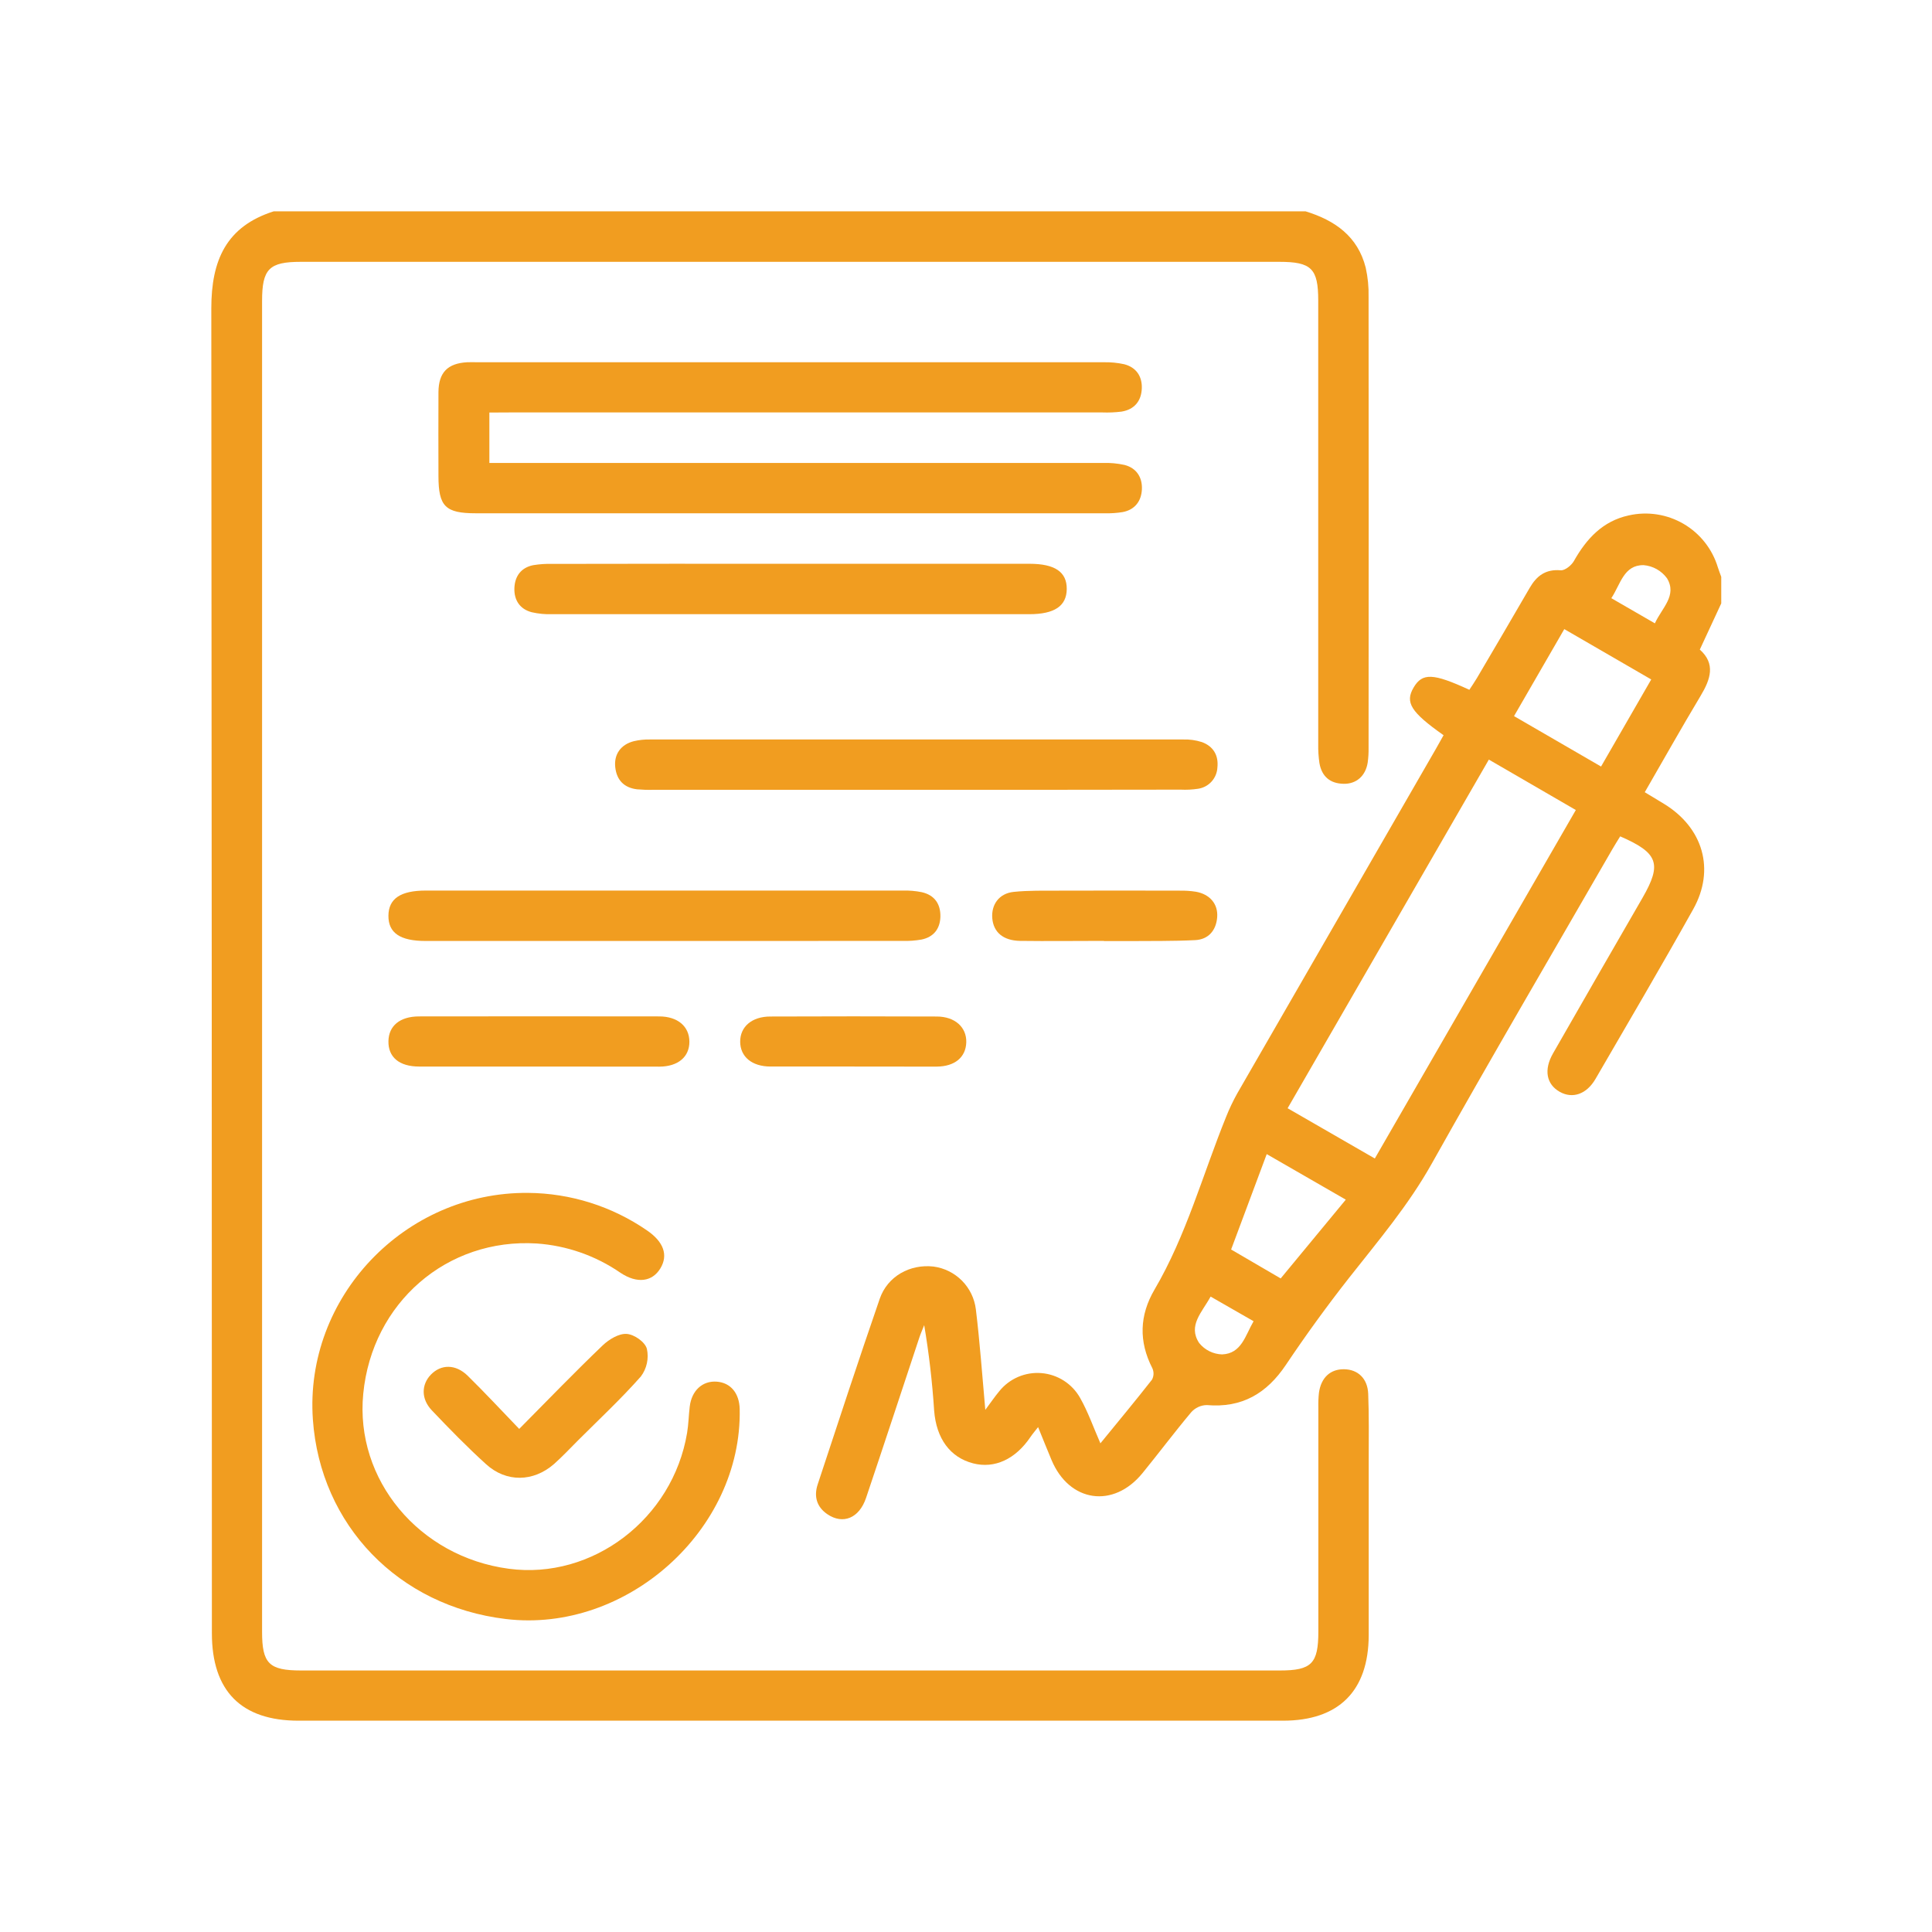 <svg width="128" height="128" viewBox="0 0 128 128" fill="none" xmlns="http://www.w3.org/2000/svg">
<path d="M86.493 14C88.432 14.593 89.958 15.653 90.482 17.735C90.623 18.369 90.687 19.017 90.672 19.666C90.682 29.626 90.682 39.585 90.672 49.545C90.678 49.87 90.658 50.195 90.614 50.518C90.478 51.397 89.873 51.941 89.031 51.929C88.125 51.916 87.57 51.449 87.415 50.553C87.355 50.139 87.328 49.72 87.336 49.301C87.336 39.502 87.336 29.706 87.336 19.91C87.336 17.791 86.887 17.347 84.752 17.347H19.927C17.827 17.347 17.363 17.818 17.363 19.946V108.106C17.363 110.219 17.823 110.674 19.956 110.674H84.789C86.898 110.674 87.344 110.221 87.344 108.086C87.344 103.138 87.344 98.191 87.344 93.244C87.336 92.919 87.349 92.594 87.384 92.271C87.526 91.265 88.144 90.701 89.054 90.716C89.965 90.731 90.605 91.328 90.647 92.338C90.706 93.8 90.681 95.261 90.681 96.722C90.681 100.596 90.681 104.469 90.681 108.342C90.668 112.035 88.693 114 85 114H19.777C15.983 114 14.038 112.033 14.038 108.205C14.038 78.945 14.025 49.685 14 20.426C14 17.238 14.994 14.998 18.138 14H86.493Z" fill="#F19D20"/>
<path d="M114.037 39.977C113.575 40.968 113.116 41.96 112.617 43.037C113.676 43.977 113.329 45.004 112.669 46.102C111.417 48.19 110.227 50.311 108.97 52.486C109.429 52.764 109.838 53.008 110.245 53.257C112.834 54.839 113.651 57.607 112.179 60.24C110.068 64.014 107.878 67.743 105.707 71.48C105.112 72.505 104.181 72.81 103.339 72.338C102.458 71.841 102.264 70.887 102.891 69.791C104.857 66.346 106.845 62.914 108.824 59.478C110.116 57.231 109.868 56.509 107.342 55.411C107.166 55.699 106.978 55.991 106.805 56.294C102.811 63.223 98.765 70.123 94.855 77.098C93.312 79.852 91.306 82.213 89.375 84.666C87.913 86.528 86.519 88.451 85.2 90.417C83.924 92.325 82.277 93.292 79.949 93.09C79.755 93.093 79.565 93.137 79.389 93.218C79.213 93.299 79.055 93.415 78.926 93.559C77.817 94.879 76.784 96.261 75.694 97.597C73.767 99.962 70.845 99.536 69.667 96.73C69.381 96.048 69.106 95.359 68.776 94.549C68.567 94.82 68.408 95.002 68.275 95.198C67.279 96.678 65.897 97.317 64.475 96.952C62.945 96.559 62.031 95.305 61.889 93.451C61.766 91.555 61.546 89.668 61.231 87.795C61.124 88.067 61.003 88.334 60.911 88.611C59.732 92.16 58.569 95.71 57.377 99.244C56.924 100.586 55.847 101.023 54.813 100.319C54.101 99.833 53.913 99.131 54.175 98.342C55.527 94.24 56.874 90.135 58.283 86.052C58.801 84.553 60.287 83.737 61.845 83.912C62.56 84.006 63.225 84.336 63.733 84.848C64.241 85.361 64.565 86.028 64.653 86.745C64.916 88.9 65.07 91.069 65.279 93.407C65.642 92.92 65.905 92.532 66.202 92.175C66.534 91.761 66.962 91.435 67.45 91.225C67.938 91.015 68.469 90.928 68.998 90.972C69.527 91.015 70.037 91.188 70.484 91.474C70.931 91.761 71.301 92.153 71.561 92.616C72.085 93.54 72.438 94.561 72.905 95.624C74.083 94.181 75.225 92.808 76.325 91.403C76.386 91.287 76.42 91.158 76.424 91.027C76.427 90.896 76.4 90.766 76.346 90.647C75.436 88.874 75.492 87.14 76.49 85.438C78.596 81.849 79.676 77.839 81.222 74.021C81.437 73.478 81.688 72.95 81.972 72.44C86.352 64.833 90.736 57.229 95.124 49.628C95.302 49.321 95.471 49.012 95.64 48.71C93.469 47.177 93.074 46.538 93.655 45.551C94.235 44.563 94.951 44.597 97.348 45.701C97.508 45.453 97.688 45.198 97.847 44.929C99.016 42.939 100.189 40.95 101.344 38.952C101.807 38.15 102.4 37.699 103.398 37.783C103.678 37.808 104.112 37.459 104.275 37.169C105.11 35.689 106.187 34.522 107.905 34.148C109.143 33.867 110.441 34.066 111.538 34.705C112.634 35.344 113.448 36.375 113.813 37.591C113.88 37.799 113.962 38.008 114.037 38.217V39.977ZM98.64 50.325L85.308 73.424L91.085 76.753L104.402 53.666L98.64 50.325ZM103.638 41.68L100.308 47.444L106.074 50.785L109.398 45.016L103.638 41.68ZM84.849 84.699L89.162 79.48L83.924 76.463L81.565 82.783L84.849 84.699ZM106.749 39.628L109.64 41.298C110.104 40.273 111.131 39.459 110.444 38.313C110.263 38.065 110.03 37.859 109.762 37.708C109.494 37.558 109.197 37.467 108.891 37.442C107.577 37.428 107.369 38.701 106.755 39.63L106.749 39.628ZM80.206 85.902C79.64 86.945 78.686 87.818 79.446 88.975C79.629 89.204 79.86 89.39 80.122 89.521C80.385 89.652 80.673 89.724 80.966 89.733C82.258 89.682 82.502 88.48 83.053 87.534L80.206 85.902Z" fill="#F19D20"/>
<path d="M32.422 27.332V30.672H33.712C46.83 30.672 59.947 30.672 73.063 30.672C73.55 30.655 74.037 30.7 74.512 30.806C75.307 31.014 75.689 31.641 75.654 32.417C75.618 33.194 75.197 33.772 74.38 33.927C73.995 33.989 73.604 34.015 73.213 34.006H31.52C29.504 34.006 29.051 33.549 29.049 31.54C29.049 29.684 29.036 27.828 29.049 25.975C29.061 24.676 29.658 24.075 30.946 24C31.174 23.987 31.401 24 31.631 24C45.464 24 59.297 24 73.13 24C73.584 23.99 74.037 24.034 74.481 24.131C75.287 24.34 75.673 24.941 75.648 25.722C75.621 26.557 75.163 27.133 74.301 27.271C73.882 27.323 73.459 27.341 73.036 27.325C59.953 27.325 46.87 27.325 33.788 27.325L32.422 27.332Z" fill="#F19D20"/>
<path d="M34.982 79.032C37.797 79.053 40.54 79.918 42.859 81.514C43.963 82.266 44.289 83.149 43.75 84.036C43.212 84.923 42.214 85.061 41.111 84.328C39.47 83.196 37.556 82.525 35.567 82.385C29.615 82.011 24.65 86.311 24.066 92.341C23.51 98.03 27.761 103.144 33.711 103.934C39.249 104.675 44.567 100.633 45.521 94.938C45.617 94.362 45.627 93.773 45.696 93.195C45.821 92.124 46.548 91.464 47.496 91.539C48.41 91.612 48.986 92.307 49.007 93.364C49.164 101.364 41.508 108.228 33.502 107.263C26.404 106.41 21.222 101.048 20.729 94.048C20.16 85.959 26.802 78.965 34.982 79.032Z" fill="#F19D20"/>
<path d="M60.639 52.327H43.278C42.92 52.337 42.562 52.325 42.205 52.294C41.351 52.189 40.858 51.692 40.762 50.832C40.666 49.972 41.134 49.323 41.992 49.106C42.339 49.024 42.694 48.986 43.05 48.993C54.825 48.993 66.599 48.993 78.372 48.993C78.796 48.977 79.22 49.035 79.625 49.164C80.38 49.44 80.742 50.037 80.656 50.847C80.639 51.192 80.503 51.521 80.272 51.778C80.04 52.035 79.727 52.204 79.385 52.256C78.999 52.315 78.608 52.335 78.218 52.316C72.354 52.326 66.495 52.33 60.639 52.327Z" fill="#F19D20"/>
<path d="M43.991 62.342H28.19C26.507 62.342 25.726 61.804 25.734 60.672C25.743 59.541 26.53 59.002 28.215 59.002C38.749 59.002 49.283 59.002 59.816 59.002C60.236 58.991 60.656 59.026 61.069 59.109C61.914 59.301 62.321 59.885 62.304 60.735C62.281 61.545 61.849 62.084 61.052 62.248C60.638 62.32 60.219 62.35 59.799 62.338C54.529 62.342 49.259 62.344 43.991 62.342Z" fill="#F19D20"/>
<path d="M52.401 37.352H68.203C69.89 37.352 70.683 37.892 70.675 39.022C70.666 40.151 69.863 40.692 68.186 40.692C57.649 40.692 47.114 40.692 36.581 40.692C36.126 40.707 35.671 40.663 35.228 40.562C34.435 40.354 34.05 39.75 34.08 38.961C34.109 38.172 34.526 37.602 35.332 37.443C35.75 37.375 36.173 37.347 36.595 37.36C41.866 37.35 47.135 37.347 52.401 37.352Z" fill="#F19D20"/>
<path d="M35.683 70.662C33.046 70.662 30.411 70.662 27.775 70.662C26.445 70.662 25.712 70.035 25.735 68.973C25.756 67.965 26.493 67.344 27.758 67.34C33.062 67.332 38.366 67.332 43.67 67.34C44.904 67.34 45.668 68.006 45.674 69.01C45.681 70.015 44.929 70.662 43.687 70.668C41.019 70.668 38.351 70.662 35.683 70.662Z" fill="#F19D20"/>
<path d="M34.399 94.669C36.343 92.705 38.103 90.884 39.936 89.129C40.353 88.734 41 88.342 41.514 88.375C42.028 88.408 42.739 88.912 42.858 89.365C42.927 89.68 42.927 90.006 42.858 90.321C42.79 90.636 42.655 90.933 42.462 91.191C41.161 92.665 39.708 94.02 38.307 95.419C37.779 95.947 37.264 96.498 36.71 96.991C35.341 98.191 33.539 98.229 32.199 97.003C30.946 95.868 29.767 94.657 28.604 93.433C27.89 92.68 27.913 91.724 28.552 91.068C29.224 90.379 30.184 90.367 30.98 91.141C32.115 92.254 33.195 93.421 34.399 94.669Z" fill="#F19D20"/>
<path d="M73.133 62.336C71.281 62.336 69.429 62.361 67.577 62.336C66.454 62.315 65.822 61.756 65.742 60.847C65.663 59.939 66.187 59.19 67.158 59.09C68.129 58.989 69.166 59.012 70.17 59.008C72.837 59 75.501 59 78.164 59.008C78.52 59.002 78.876 59.025 79.229 59.079C80.156 59.244 80.707 59.891 80.642 60.762C80.577 61.632 80.072 62.242 79.181 62.286C77.719 62.359 76.258 62.336 74.796 62.349C74.243 62.349 73.692 62.349 73.139 62.349L73.133 62.336Z" fill="#F19D20"/>
<path d="M56.515 70.661C54.695 70.661 52.874 70.661 51.054 70.661C49.814 70.661 49.045 70.011 49.039 69.018C49.033 68.024 49.812 67.347 51.037 67.347C54.711 67.332 58.385 67.332 62.058 67.347C63.273 67.347 64.047 68.064 64.018 69.057C63.989 70.051 63.252 70.654 62.072 70.665C60.221 70.671 58.367 70.659 56.515 70.661Z" fill="#F19D20"/>
</svg>
